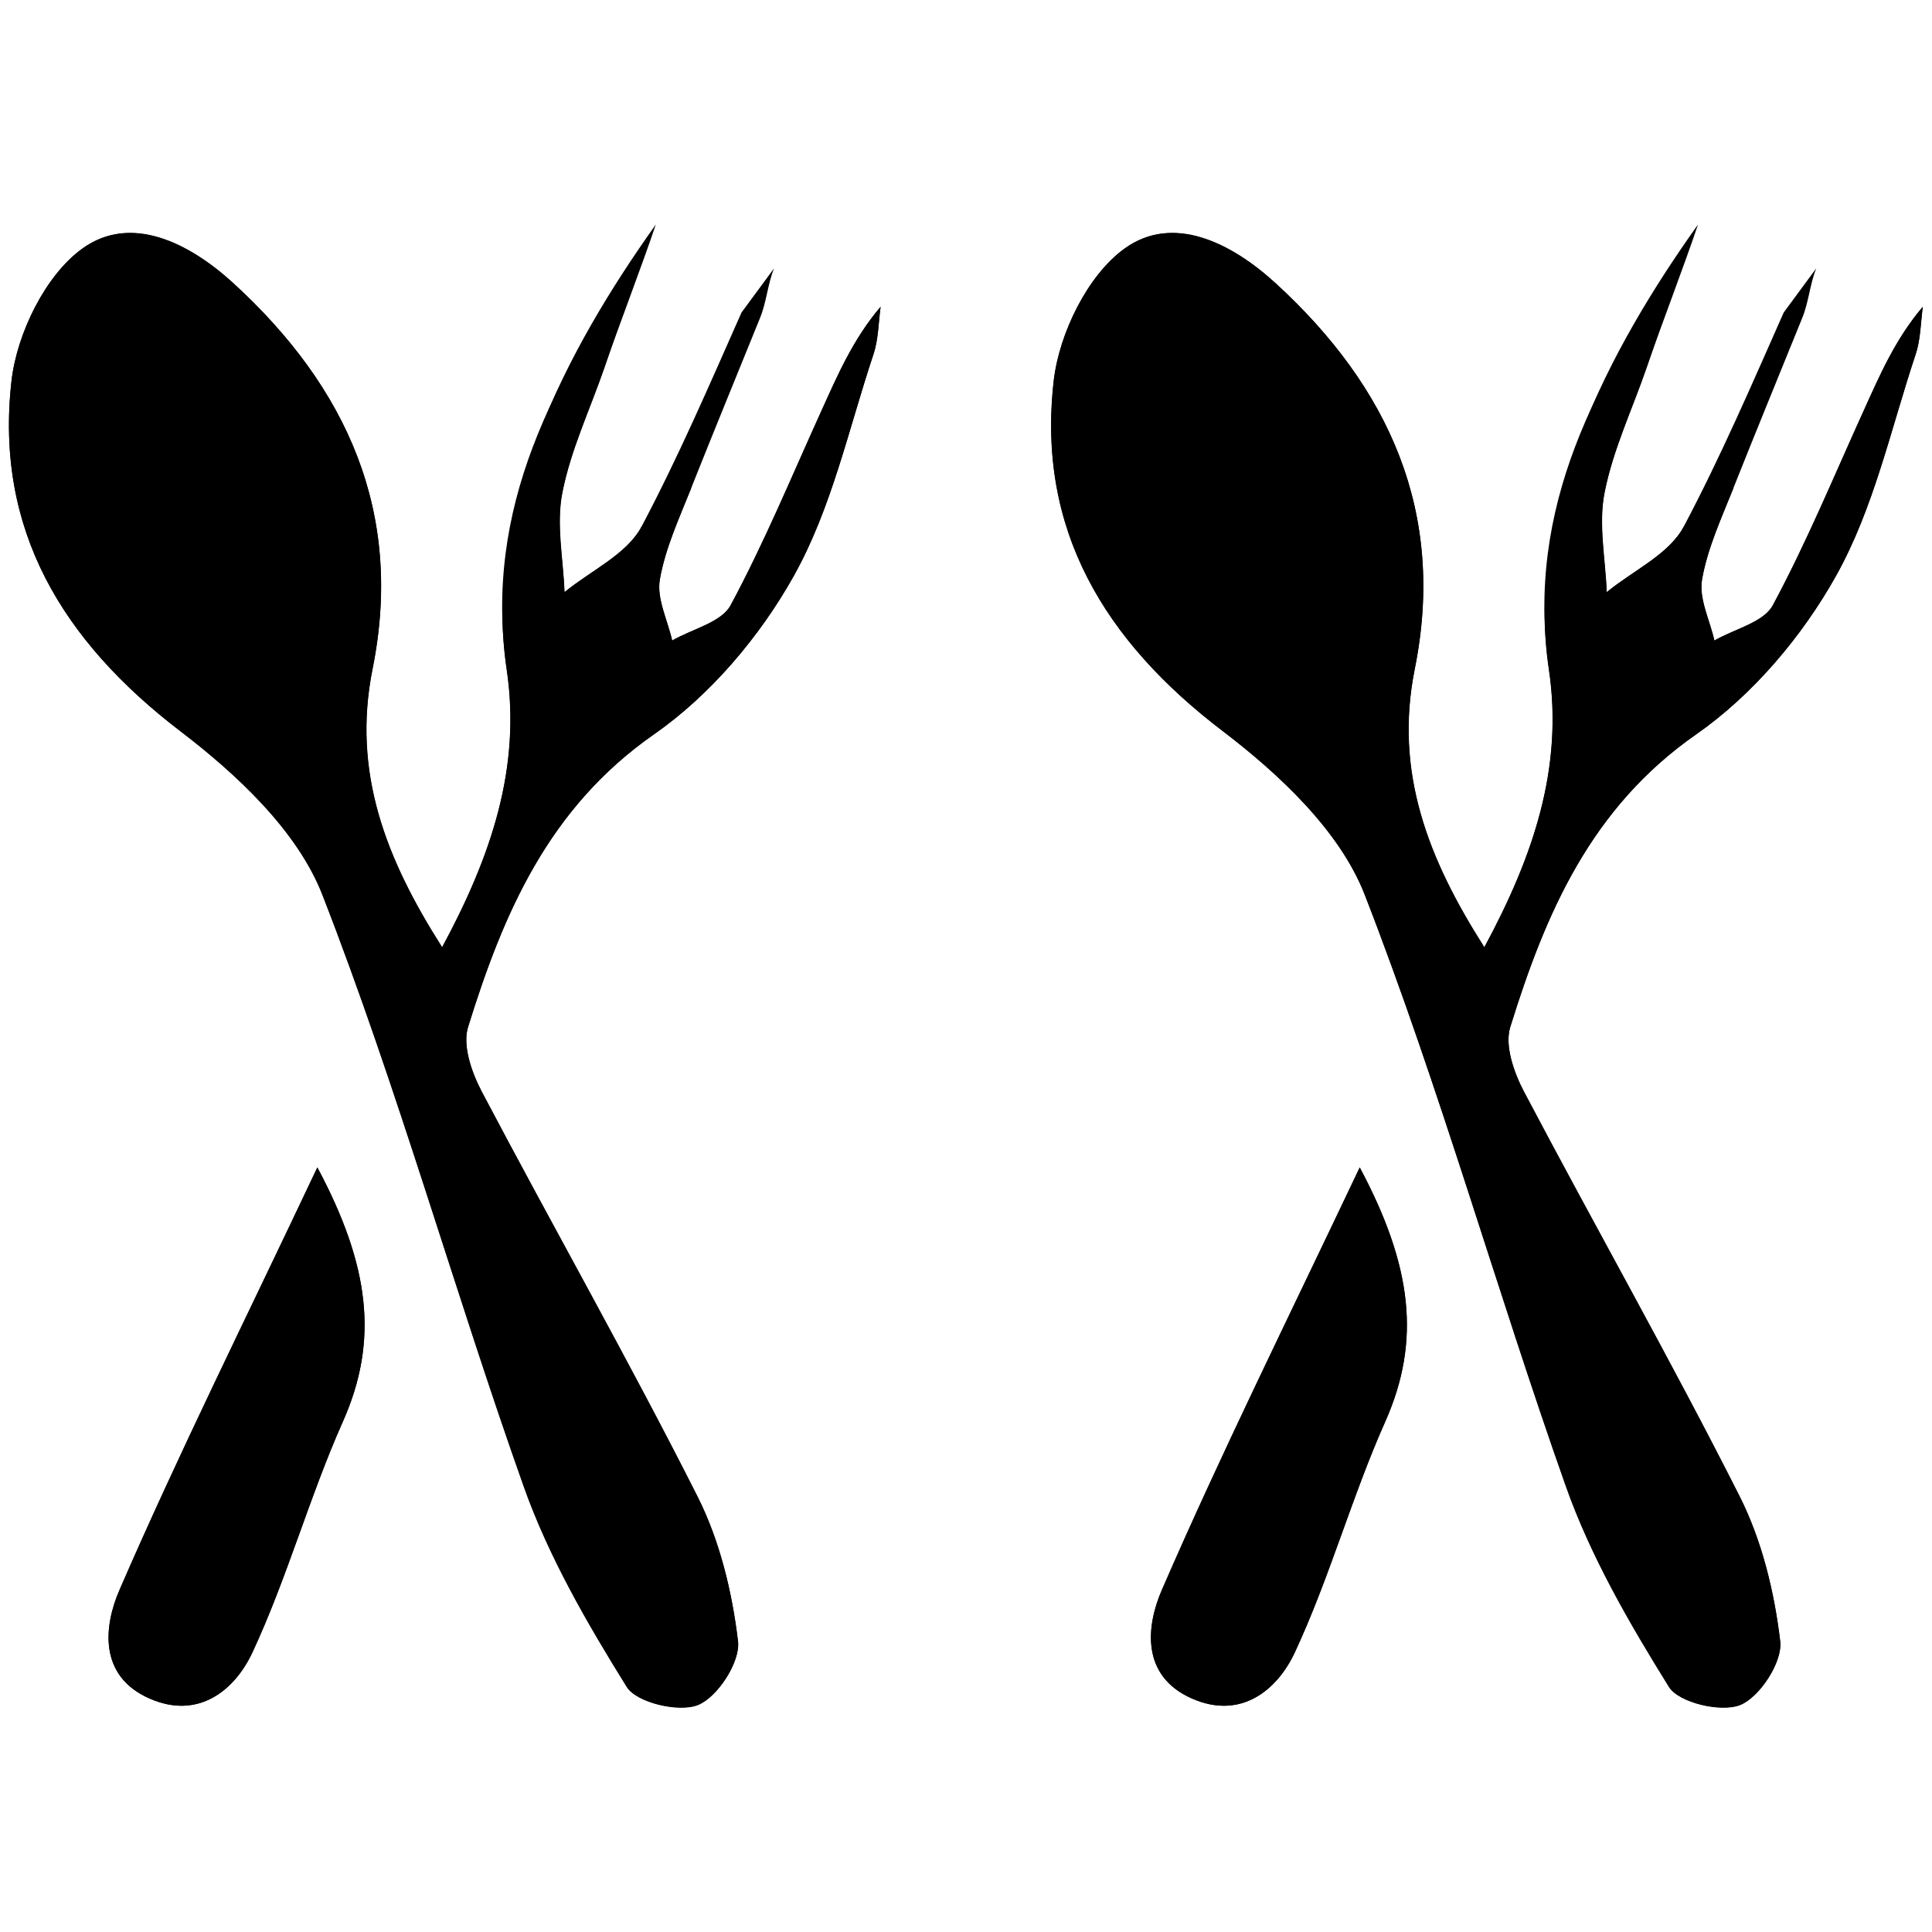 <?xml version="1.0" encoding="utf-8"?>
<!-- Generator: Adobe Illustrator 23.0.6, SVG Export Plug-In . SVG Version: 6.00 Build 0)  -->
<svg version="1.1" id="Layer_1" xmlns="http://www.w3.org/2000/svg" xmlns:xlink="http://www.w3.org/1999/xlink" x="0px" y="0px"
	 viewBox="0 0 1080 1080" style="enable-background:new 0 0 1080 1080;" xml:space="preserve">
<path d="M358.7,294.3c-8.2,15.5-28.4,24.6-43.1,36.7c-0.7-18.7-4.7-38-1.2-55.7c4.7-23.9,15.5-46.6,23.5-69.8
	c7.5-21.7,14.7-43.5,22-65.3c-50.1,70.5-89.9,144-76.6,233.9c8.2,55.1-8.7,104.6-36.1,155.4c-31.4-49.3-50.5-97.8-38.9-155.6
	c17.5-87.1-14.2-157.4-77.9-215.7c-24.6-22.5-57.2-38.9-84.3-19.3c-20.7,14.9-36.5,47.5-39.6,73.9c-9.5,83.1,28.3,145.4,94.4,195.8
	c31.8,24.2,65.5,55.8,79.4,91.5c42.1,108.2,73.5,220.7,112.4,330.3c14,39.5,35.6,76.7,57.7,112.4c5.5,9,29.4,14.5,40,10.1
	c10.9-4.5,23.5-24,22.2-35.4c-3.3-27.6-10.2-56.3-22.7-81.1c-38.5-76.2-80.7-150.6-120.6-226.3c-5.6-10.7-10.9-25.8-7.6-36.1
	c19.7-63.5,44.9-122.5,103.9-163.6c31.6-22,59.3-54.7,78.2-88.6c21.2-37.8,30.6-82.1,44.5-123.8c2.8-8.4,2.8-17.8,4-26.6
	c-15.4,18.1-24,38.1-32.9,57.8c-16.6,36.5-31.9,73.7-50.9,109c-5.2,9.7-21.5,13.3-32.7,19.8c-2.6-11.4-8.8-23.5-6.9-34.2
	c3.1-17.6,10.9-34.4,17.6-51.2"/>
<path d="M177.4,652.6C137.3,737.5,100,812.3,66.7,888.9c-8.6,19.9-11.8,48,16.9,60.6c27.3,12,47.7-4.7,57.5-25.9
	c19.5-41.7,31.8-86.8,50.5-128.9C211.9,749.4,206.7,707.5,177.4,652.6z"/>
<path d="M432.7,150c-3.6,8.9-4.2,19-7.9,27.9c-12.8,31.6-25.8,63.2-38.4,94.9c-6.7,16.8-14.5,33.6-17.6,51.2
	c-1.9,10.7,4.4,22.7,6.9,34.2c11.2-6.5,27.6-10.1,32.7-19.8c19-35.3,34.3-72.5,50.9-109c9-19.8,17.6-39.7,32.9-57.8
	c-1.2,8.9-1.2,18.2-4,26.6c-13.9,41.7-23.4,86-44.5,123.8c-18.9,33.8-46.6,66.6-78.2,88.6c-58.9,41.1-84.2,100-103.9,163.6
	c-3.2,10.4,2,25.5,7.6,36.1c39.8,75.6,82.1,150,120.6,226.3c12.5,24.7,19.5,53.4,22.7,81.1c1.3,11.4-11.3,30.9-22.2,35.4
	c-10.7,4.4-34.5-1.2-40-10.1c-22.2-35.7-43.8-73-57.7-112.4c-38.9-109.6-70.2-222.1-112.4-330.3c-13.9-35.7-47.7-67.3-79.4-91.5
	C34.8,358.3-3,296,6.4,212.9c3-26.4,18.9-59,39.6-73.9c27.1-19.5,59.7-3.2,84.3,19.3c63.7,58.2,95.5,128.5,77.9,215.7
	c-11.6,57.8,7.5,106.3,38.9,155.6c27.4-50.8,44.3-100.4,36.1-155.4c-13.3-89.9,33.2-178.2,83.4-248.7c-7.3,21.8-21.3,58.4-28.8,80.1
	c-8,23.3-18.8,45.9-23.5,69.8c-3.6,17.8,0.5,37.1,1.2,55.7c14.7-12.1,35-21.2,43.1-36.7c20.6-38.9,38-79.3,55.9-119.7"/>
<path d="M177.4,652.6c29.3,54.9,34.4,96.8,14.3,142.1c-18.8,42.1-31.1,87.1-50.5,128.9c-9.9,21.2-30.2,37.9-57.5,25.9
	C54.9,937,58.1,908.9,66.8,889C100,812.3,137.3,737.5,177.4,652.6z"/>
<path d="M941.3,294.3c-8.2,15.5-28.4,24.6-43.1,36.7c-0.7-18.7-4.7-38-1.2-55.7c4.7-23.9,15.5-46.6,23.5-69.8
	c7.5-21.7,14.7-43.5,22-65.3c-50.1,70.5-89.9,144-76.6,233.9c8.2,55.1-8.7,104.6-36.1,155.4c-31.4-49.3-50.5-97.8-38.9-155.6
	c17.5-87.1-14.2-157.4-77.9-215.7c-24.6-22.5-57.2-38.9-84.3-19.3c-20.7,14.9-36.5,47.5-39.6,73.9c-9.5,83.1,28.3,145.4,94.4,195.8
	c31.8,24.2,65.5,55.8,79.4,91.5c42.1,108.2,73.5,220.7,112.4,330.3c14,39.5,35.6,76.7,57.7,112.4c5.5,9,29.4,14.5,40,10.1
	c10.9-4.5,23.5-24,22.2-35.4c-3.3-27.6-10.2-56.3-22.7-81.1c-38.5-76.2-80.7-150.6-120.6-226.3c-5.6-10.7-10.9-25.8-7.6-36.1
	c19.7-63.5,44.9-122.5,103.9-163.6c31.6-22,59.3-54.7,78.2-88.6c21.2-37.8,30.6-82.1,44.5-123.8c2.8-8.4,2.8-17.8,4-26.6
	c-15.4,18.1-24,38.1-32.9,57.8c-16.6,36.5-31.9,73.7-50.9,109c-5.2,9.7-21.5,13.3-32.7,19.8c-2.6-11.4-8.8-23.5-6.9-34.2
	c3.1-17.6,10.9-34.4,17.6-51.2"/>
<path d="M760.1,652.6c-40.2,84.9-77.4,159.7-110.7,236.3c-8.6,19.9-11.8,48,16.9,60.6c27.3,12,47.7-4.7,57.5-25.9
	c19.5-41.7,31.8-86.8,50.5-128.9C794.5,749.4,789.3,707.5,760.1,652.6z"/>
<path d="M1015.3,150c-3.6,8.9-4.2,19-7.9,27.9c-12.8,31.6-25.8,63.2-38.4,94.9c-6.7,16.8-14.5,33.6-17.6,51.2
	c-1.9,10.7,4.4,22.7,6.9,34.2c11.2-6.5,27.6-10.1,32.7-19.8c19-35.3,34.3-72.5,50.9-109c9-19.8,17.6-39.7,32.9-57.8
	c-1.2,8.9-1.2,18.2-4,26.6c-13.9,41.7-23.4,86-44.5,123.8c-18.9,33.8-46.6,66.6-78.2,88.6c-58.9,41.1-84.2,100-103.9,163.6
	c-3.2,10.4,2,25.5,7.6,36.1c39.8,75.6,82.1,150,120.6,226.3c12.5,24.7,19.5,53.4,22.7,81.1c1.3,11.4-11.3,30.9-22.2,35.4
	c-10.7,4.4-34.5-1.2-40-10.1c-22.2-35.7-43.8-73-57.7-112.4C836.4,720.8,805,608.4,762.9,500.2c-13.9-35.7-47.7-67.3-79.4-91.5
	C617.3,358.3,579.5,296,589,212.9c3-26.4,18.9-59,39.6-73.9c27.1-19.5,59.7-3.2,84.3,19.3c63.7,58.2,95.5,128.5,77.9,215.7
	c-11.6,57.8,7.5,106.3,38.9,155.6c27.4-50.8,44.3-100.4,36.1-155.4c-13.3-89.9,33.2-178.2,83.4-248.7c-7.3,21.8-21.3,58.4-28.8,80.1
	c-8,23.3-18.8,45.9-23.5,69.8c-3.6,17.8,0.5,37.1,1.2,55.7c14.7-12.1,35-21.2,43.1-36.7c20.6-38.9,38-79.3,55.9-119.7"/>
<path d="M760.1,652.6c29.3,54.9,34.4,96.8,14.3,142.1c-18.8,42.1-31.1,87.1-50.5,128.9c-9.9,21.2-30.2,37.9-57.5,25.9
	c-28.8-12.6-25.6-40.7-16.9-60.6C682.7,812.3,719.8,737.5,760.1,652.6z"/>
</svg>
